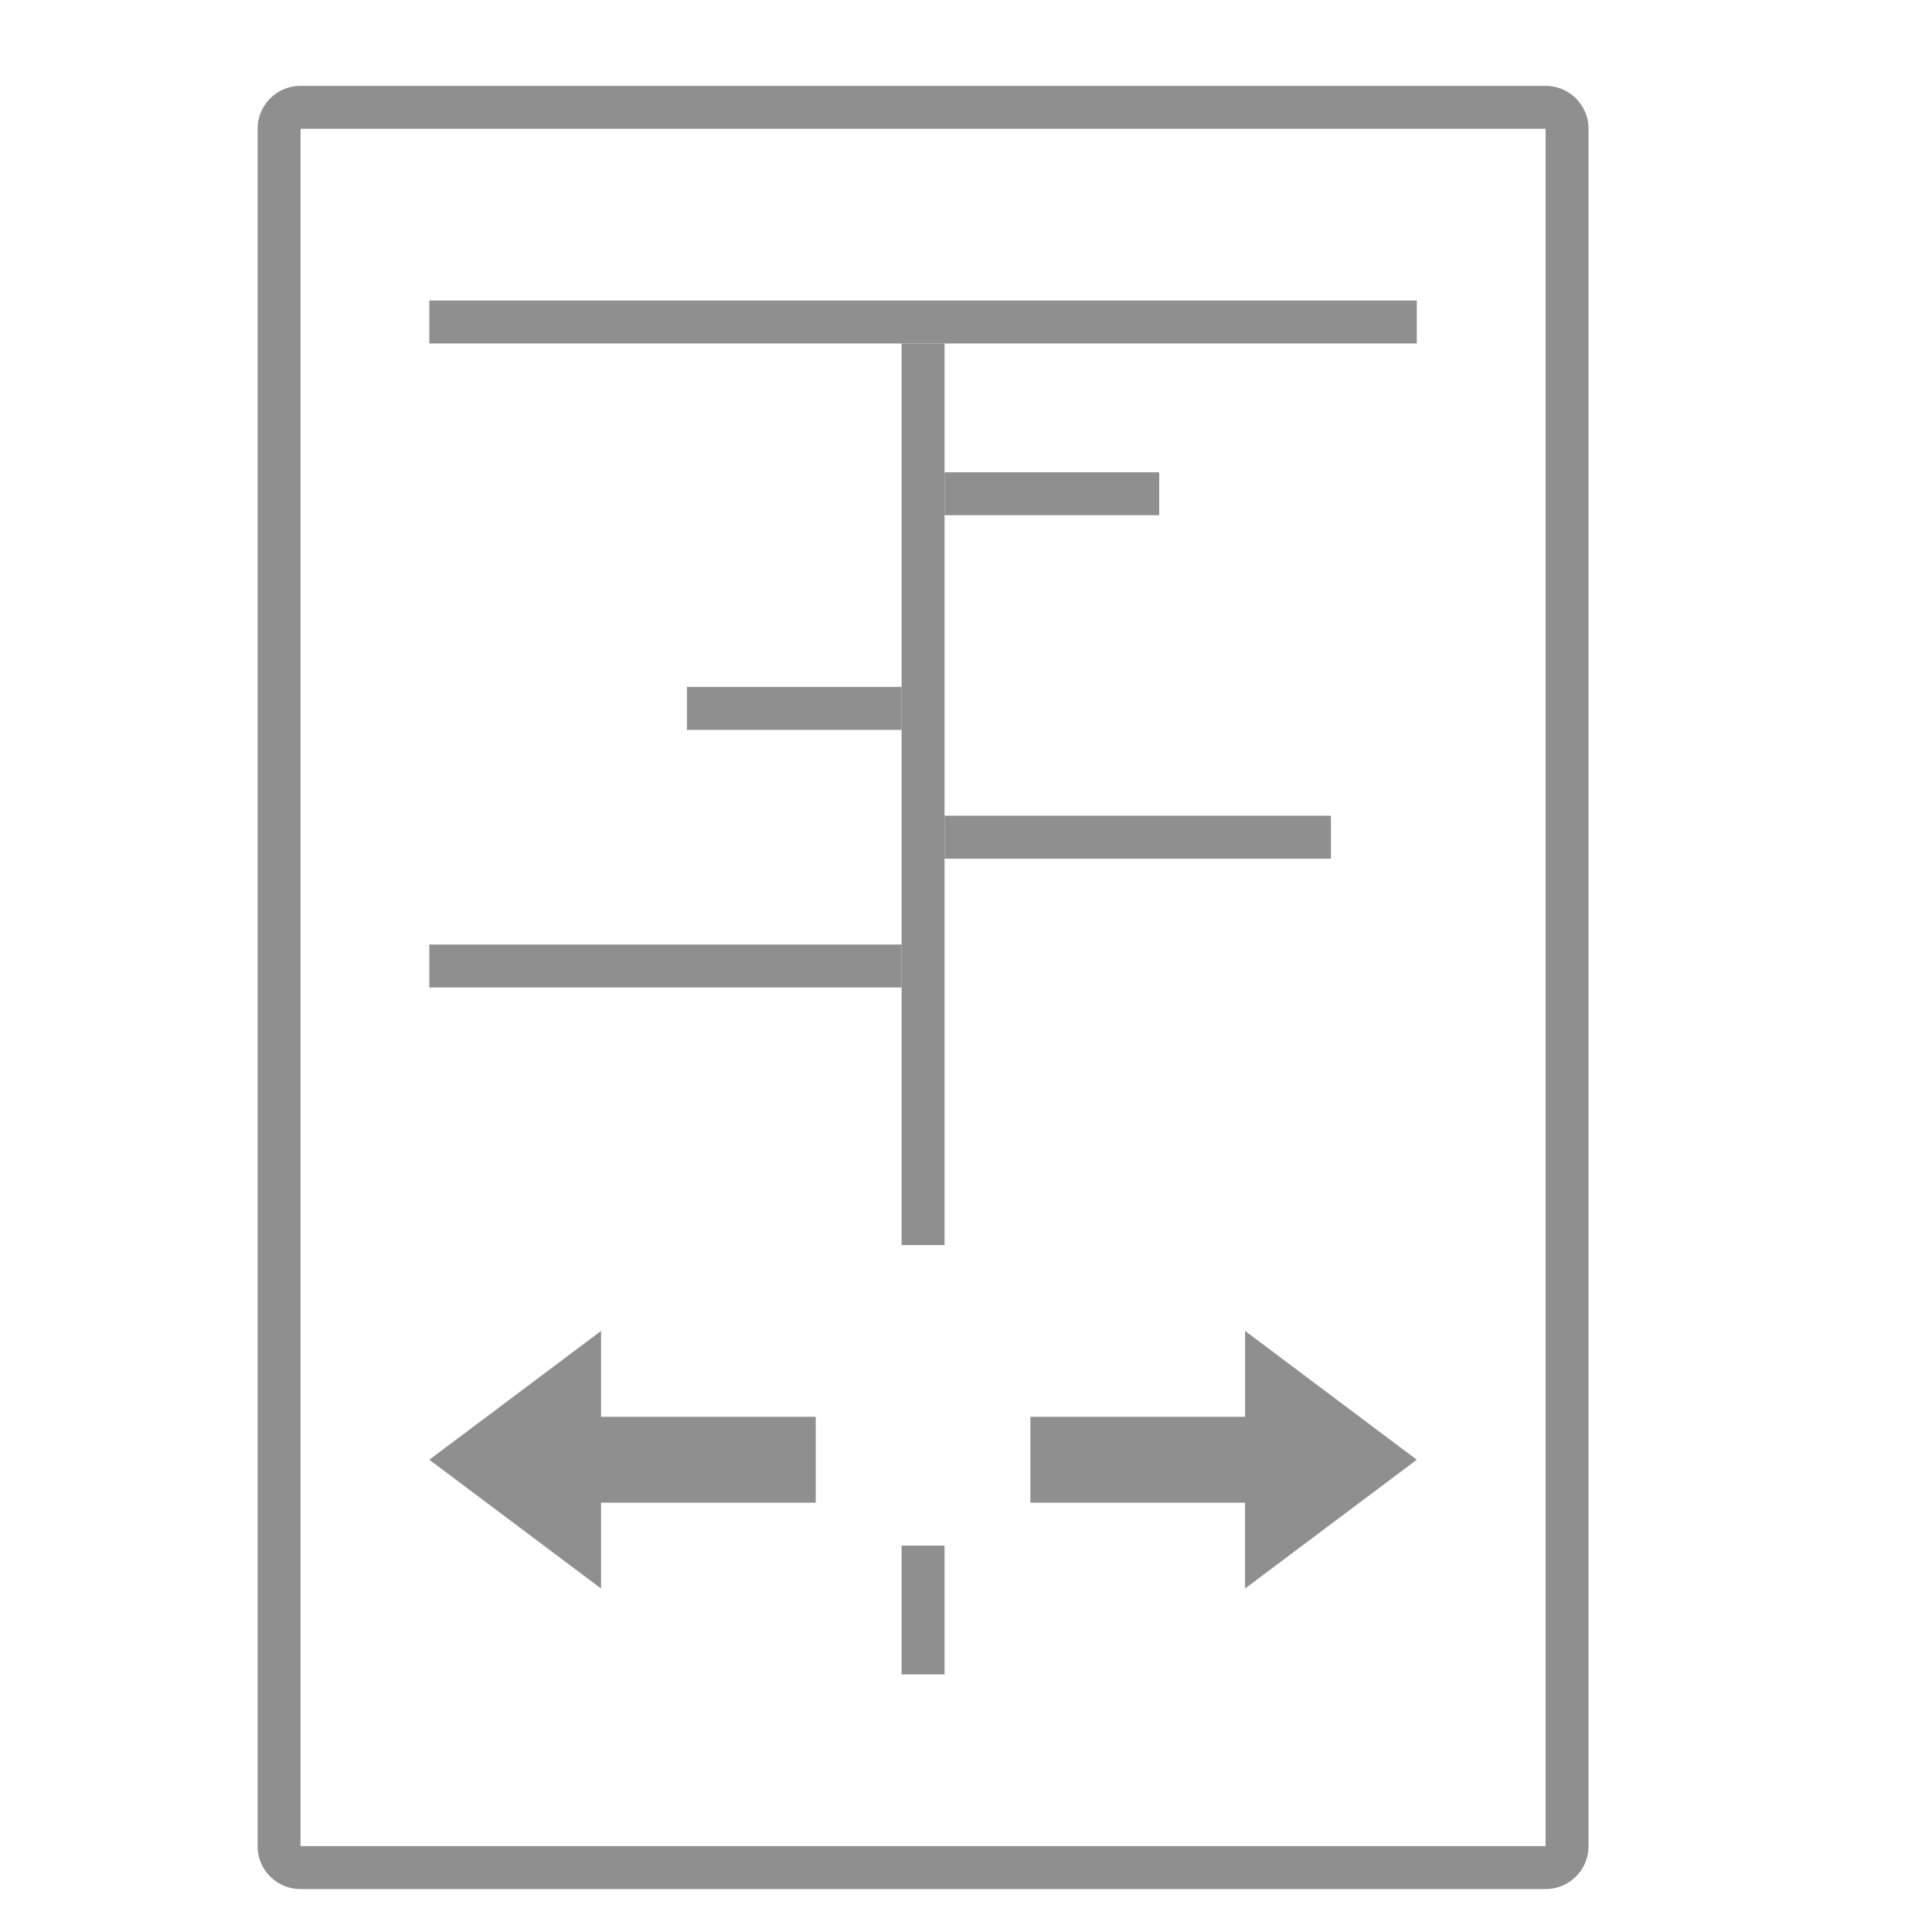 <svg xmlns="http://www.w3.org/2000/svg" viewBox="0 0 45 45"><defs><style>.cls-1{fill:#8f8f8f;}.cls-2{fill:none;stroke:#8f8f8f;stroke-linejoin:round;}</style></defs><title>画板 44</title><g id="图层_2" data-name="图层 2"><path class="cls-1" d="M36,3V43H7V3H36m0-1H7A1,1,0,0,0,6,3V43a1,1,0,0,0,1,1H36a1,1,0,0,0,1-1V3a1,1,0,0,0-1-1Z"/><line class="cls-2" x1="10" y1="7.5" x2="33" y2="7.5"/><line class="cls-2" x1="21.5" y1="8" x2="21.5" y2="29"/><line class="cls-2" x1="16" y1="16.5" x2="21" y2="16.5"/><line class="cls-2" x1="22" y1="11.5" x2="27" y2="11.5"/><line class="cls-2" x1="10" y1="22.5" x2="21" y2="22.5"/><line class="cls-2" x1="22" y1="19.5" x2="31" y2="19.5"/><path class="cls-1" d="M10.8,34l2.7-2v1a.5.5,0,0,0,.5.5h4.5v1H14a.5.5,0,0,0-.5.5v1Z"/><path class="cls-1" d="M13,33a1,1,0,0,0,1,1h0a1,1,0,0,0-1,1l-1.3-1L13,33m1-2-4,3,4,3V35h5V33H14V31Z"/><path class="cls-1" d="M29.5,35a.5.5,0,0,0-.5-.5H24.5v-1H29a.5.5,0,0,0,.5-.5V32l2.7,2-2.7,2Z"/><path class="cls-1" d="M30,33l1.3,1L30,35a1,1,0,0,0-1-1,1,1,0,0,0,1-1m-1-2v2H24v2h5v2l4-3-4-3Z"/><line class="cls-2" x1="21.5" y1="36" x2="21.5" y2="39"/></g></svg>